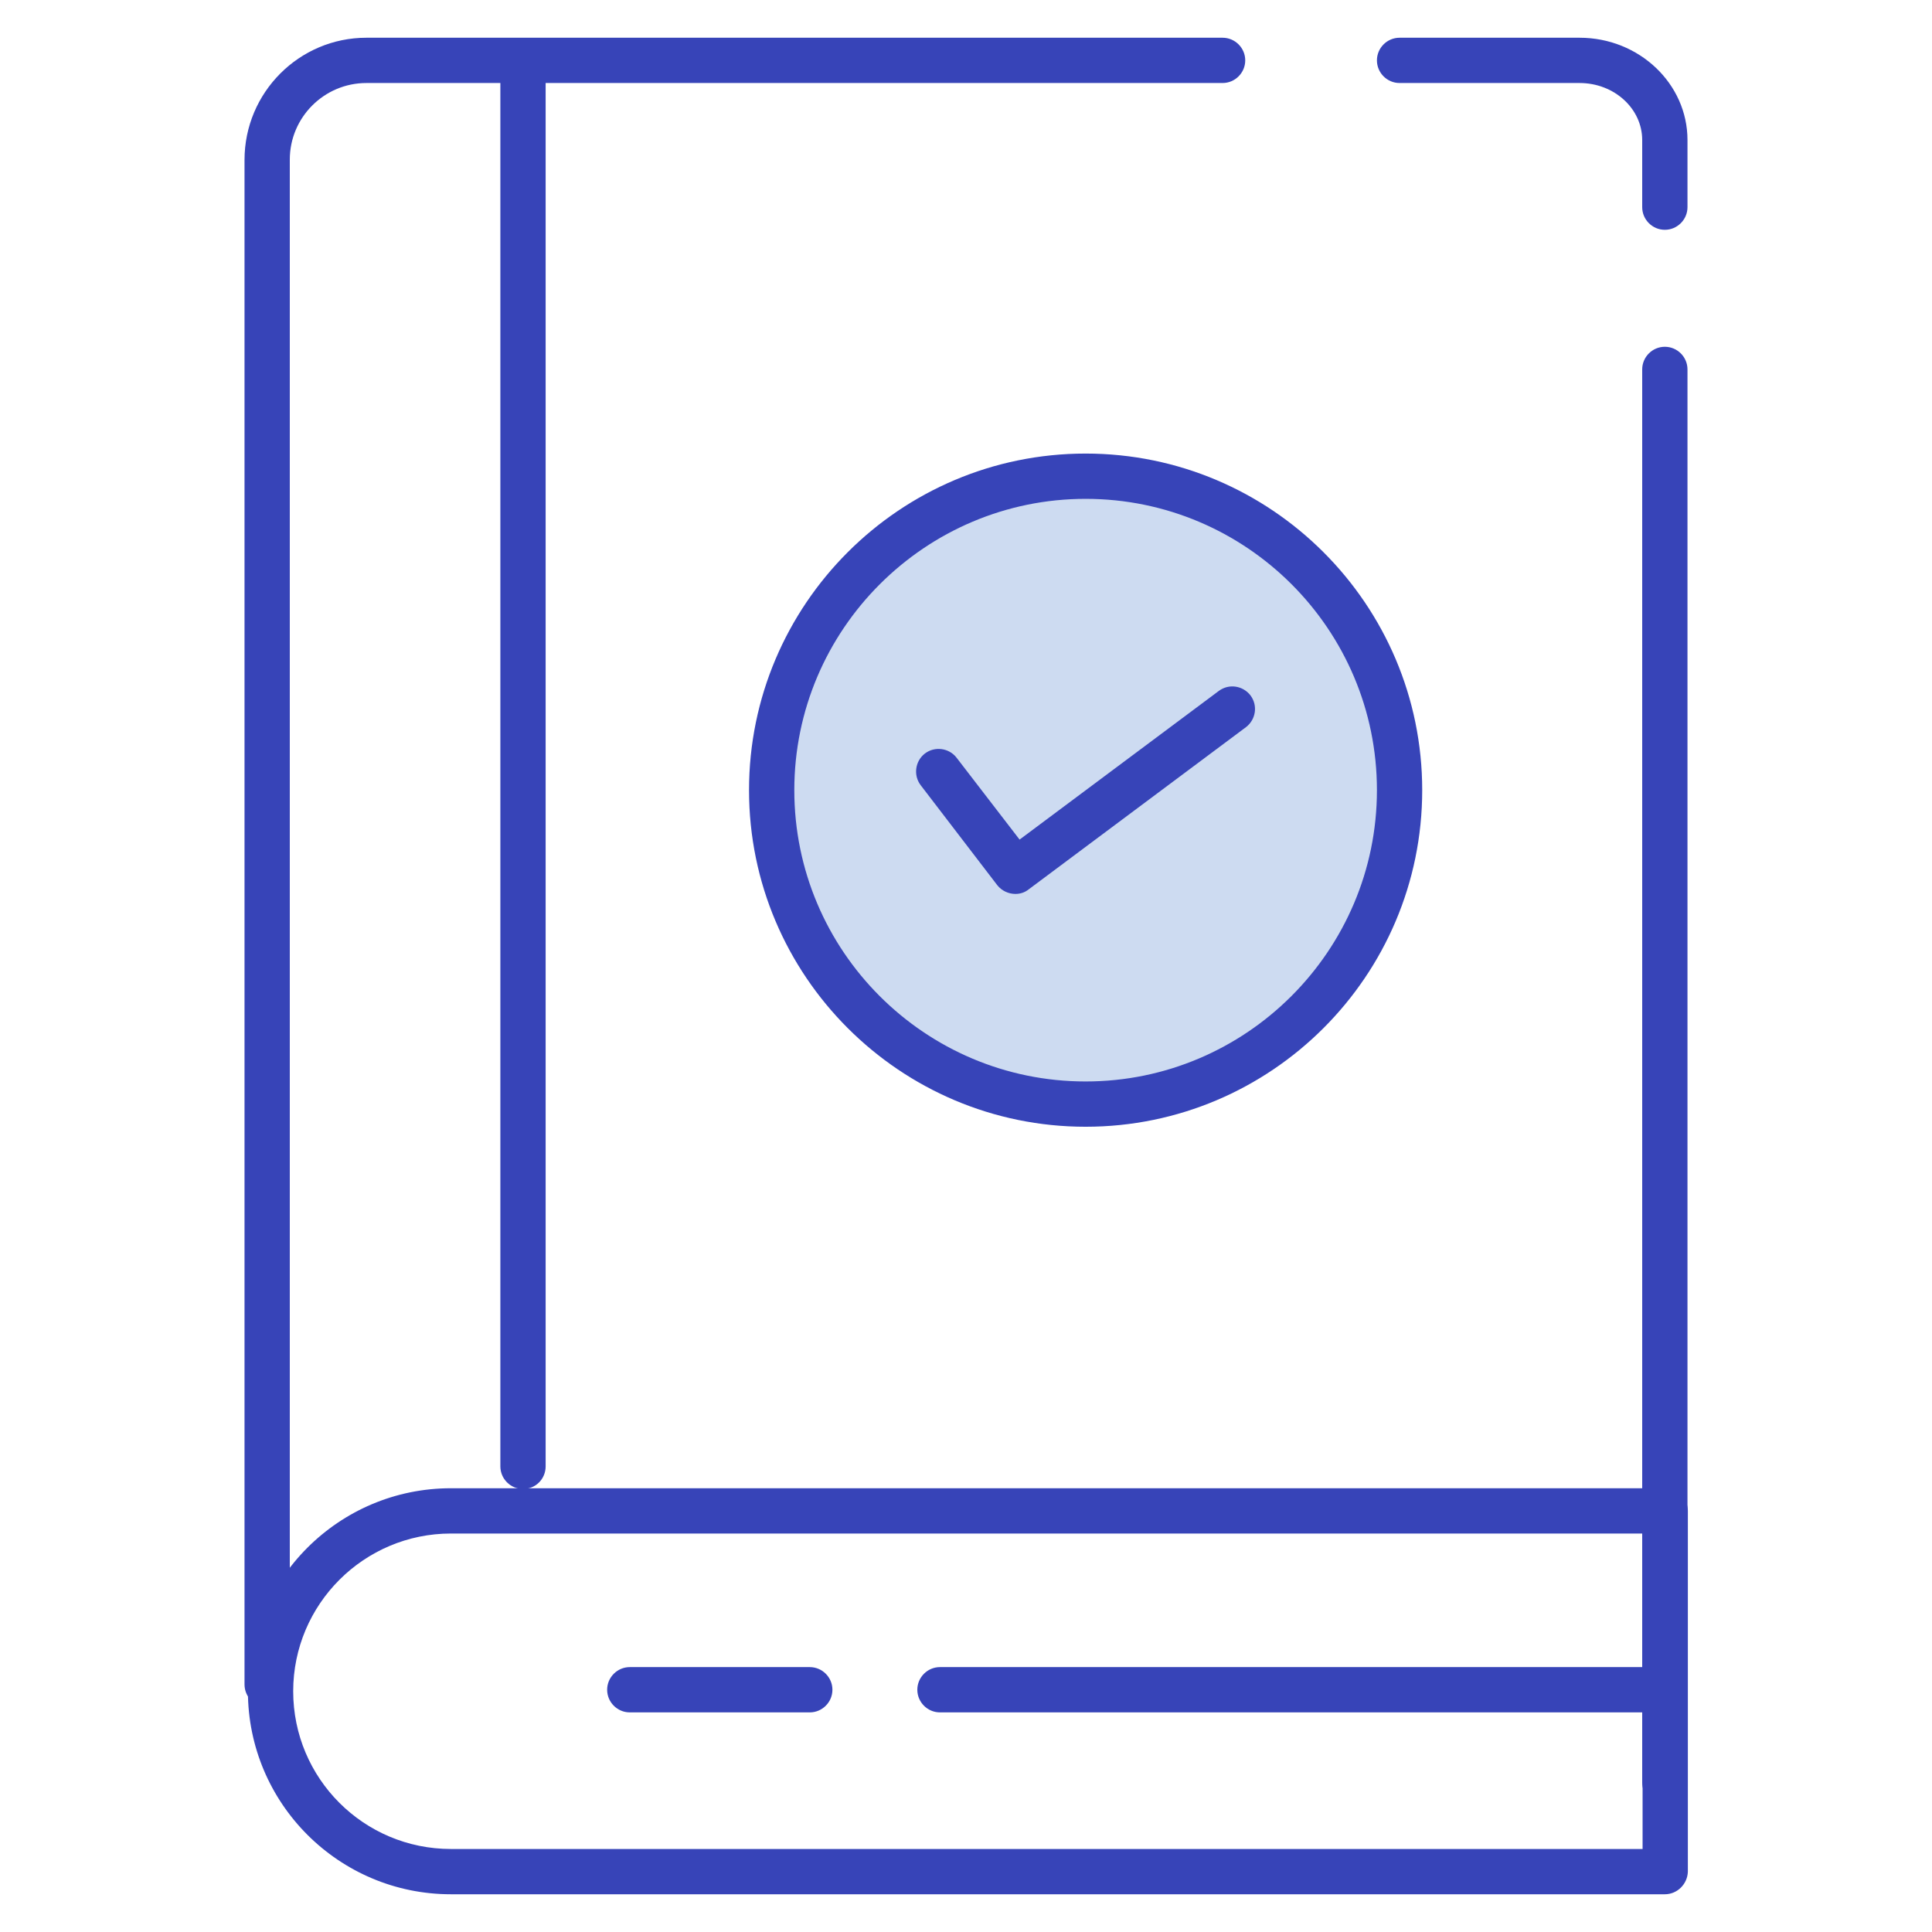 <svg version="1.1" id="Layer_1" xmlns="http://www.w3.org/2000/svg" x="0" y="0" viewBox="0 0 512 512" xml:space="preserve"><style>.st0{fill:#3744b8}</style><path class="st0" d="M138.6 394.6c-3.3 0-6-2.7-6-6V21.1c0-3.3 2.7-6 6-6s6 2.7 6 6v367.5c0 3.3-2.6 6-6 6z"/><circle cx="287.7" cy="209.4" r="83.2" fill="#cddbf1"/><path class="st0" d="M287.7 298.6c-49.2 0-89.2-40-89.2-89.2s40-89.2 89.2-89.2 89.2 40 89.2 89.2-40 89.2-89.2 89.2zm0-166.4c-42.5 0-77.2 34.6-77.2 77.2s34.6 77.2 77.2 77.2c42.5 0 77.2-34.6 77.2-77.2s-34.6-77.2-77.2-77.2zm153.5 346.2c-3.3 0-6-2.7-6-6V97.9c0-3.3 2.7-6 6-6s6 2.7 6 6v374.5c0 3.3-2.7 6-6 6zm0-417.5c-3.3 0-6-2.7-6-6V37.1c0-8.3-7.4-15.1-16.6-15.1h-47.7c-3.3 0-6-2.7-6-6s2.7-6 6-6h47.7c15.8 0 28.6 12.2 28.6 27.1v17.8c0 3.3-2.7 6-6 6z"/><path class="st0" d="M70.8 452.4c-3.3 0-6-2.7-6-6v-404C64.8 24.5 79.3 10 97.1 10H324c3.3 0 6 2.7 6 6s-2.7 6-6 6H97.1c-11.2 0-20.3 9.1-20.3 20.3v404.1c0 3.3-2.7 6-6 6zm366.1 1.4H249.1c-3.3 0-6-2.7-6-6s2.7-6 6-6h187.8c3.3 0 6 2.7 6 6s-2.7 6-6 6zm-222.3 0h-47.7c-3.3 0-6-2.7-6-6s2.7-6 6-6h47.7c3.3 0 6 2.7 6 6s-2.7 6-6 6z"/><path class="st0" d="M441.2 502H119.5c-29.7 0-53.8-24.1-53.8-53.8s24.1-53.8 53.8-53.8h321.8c3.3 0 6 2.7 6 6V496c-.1 3.3-2.8 6-6.1 6zm-321.7-95.6c-23 0-41.8 18.7-41.8 41.8S96.4 490 119.5 490h315.8v-83.6H119.5zm149.6-169.5c-1.8 0-3.6-.8-4.8-2.3L244 208.1c-2-2.6-1.5-6.4 1.1-8.4s6.4-1.5 8.4 1.1l16.7 21.7 52.8-39.4c2.7-2 6.4-1.4 8.4 1.2 2 2.7 1.4 6.4-1.2 8.4l-57.6 43c-1 .8-2.2 1.2-3.5 1.2z"/></svg>